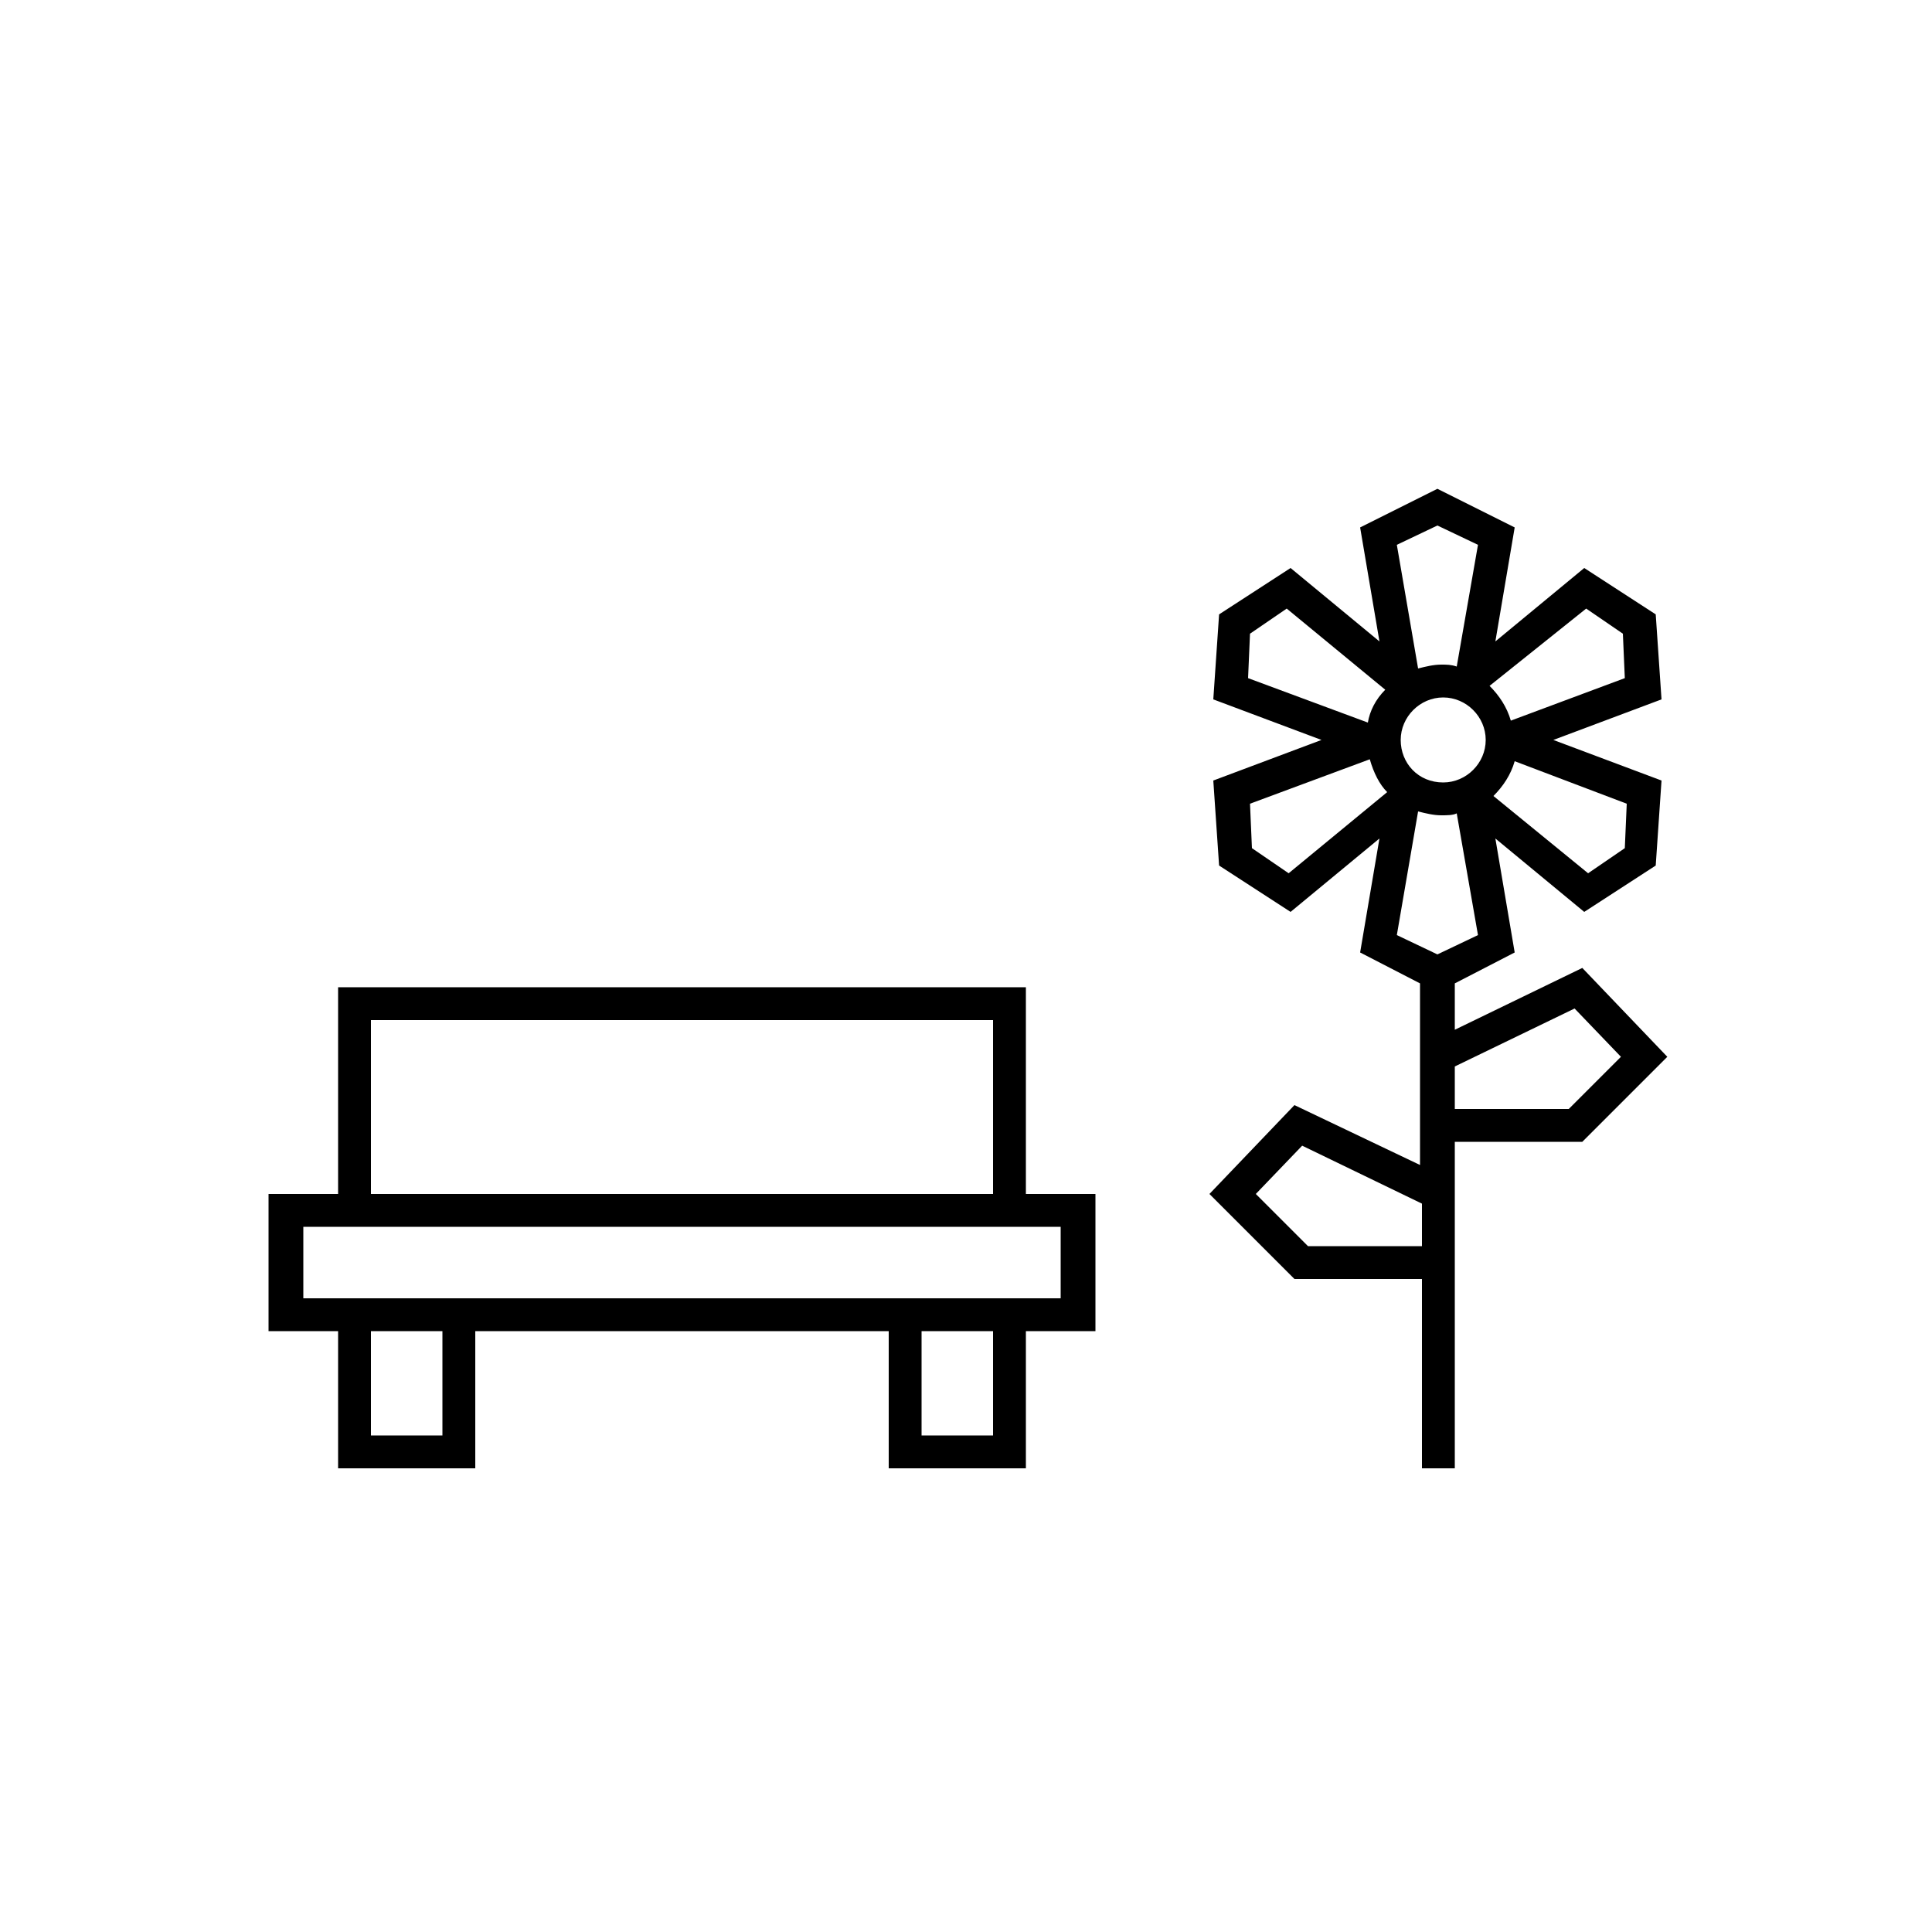 <?xml version="1.0" encoding="utf-8"?>
<!-- Generator: Adobe Illustrator 24.0.2, SVG Export Plug-In . SVG Version: 6.00 Build 0)  -->
<svg version="1.1" id="Layer_1" xmlns="http://www.w3.org/2000/svg" xmlns:xlink="http://www.w3.org/1999/xlink" x="0px" y="0px"
	 viewBox="0 0 100 100" style="enable-background:new 0 0 100 100;" xml:space="preserve">
<g>
	<path d="M81.9,50.1l-6.6,3.2v-2.4l3.1-1.6l-1-5.9l4.6,3.8l3.7-2.4l0.3-4.4l-5.6-2.1l5.6-2.1l-0.3-4.4L82,29.4l-4.6,3.8l1-5.9l-4-2
		l-4,2l1,5.9l-4.6-3.8l-3.7,2.4l-0.3,4.4l5.6,2.1l-5.6,2.1l0.3,4.4l3.7,2.4l4.6-3.8l-1,5.9l3.1,1.6v3.2v4.9v1.3L67,57.2l-4.4,4.6
		l4.4,4.4h6.6V76h1.7v-9.8v-4.9v-2.2h6.6l4.4-4.4L81.9,50.1z M73.6,64.5h-5.9l-2.7-2.7l2.4-2.5l6.2,3V64.5z M84.2,41.6l-0.1,2.3
		l-1.9,1.3l-4.9-4c0.5-0.5,0.9-1.1,1.1-1.8L84.2,41.6z M72.5,38.3c0-1.2,1-2.2,2.2-2.2c1.2,0,2.2,1,2.2,2.2c0,1.2-1,2.2-2.2,2.2
		C73.4,40.5,72.5,39.5,72.5,38.3z M82.1,31.5l1.9,1.3l0.1,2.3l-5.9,2.2c-0.2-0.7-0.6-1.3-1.1-1.8L82.1,31.5z M74.4,27.2l2.1,1
		l-1.1,6.3c-0.3-0.1-0.5-0.1-0.8-0.1c-0.4,0-0.8,0.1-1.2,0.2l-1.1-6.4L74.4,27.2z M64.6,35.1l0.1-2.3l1.9-1.3l5.1,4.2
		c-0.5,0.5-0.8,1.1-0.9,1.7L64.6,35.1z M66.7,45.2l-1.9-1.3l-0.1-2.3l6.2-2.3c0.2,0.7,0.5,1.3,0.9,1.7L66.7,45.2z M73.4,42
		c0.4,0.1,0.8,0.2,1.2,0.2c0.3,0,0.6,0,0.8-0.1l1.1,6.3l-2.1,1l-2.1-1L73.4,42z M81.2,57.4h-5.9v-2.2l6.2-3l2.4,2.5L81.2,57.4z"/>
	<path d="M53.1,51.1H17.5v10.7h-3.6v7.1h3.6V76h7.1v-7.1H46V76h7.1v-7.1h3.6v-7.1h-3.6V51.1z M19.2,52.8h32.2v9H19.2V52.8z
		 M22.9,74.3h-3.7v-5.4h3.7V74.3z M51.4,74.3h-3.7v-5.4h3.7V74.3z M54.9,63.5v3.7H15.7v-3.7H54.9z"/>
</g>
</svg>
